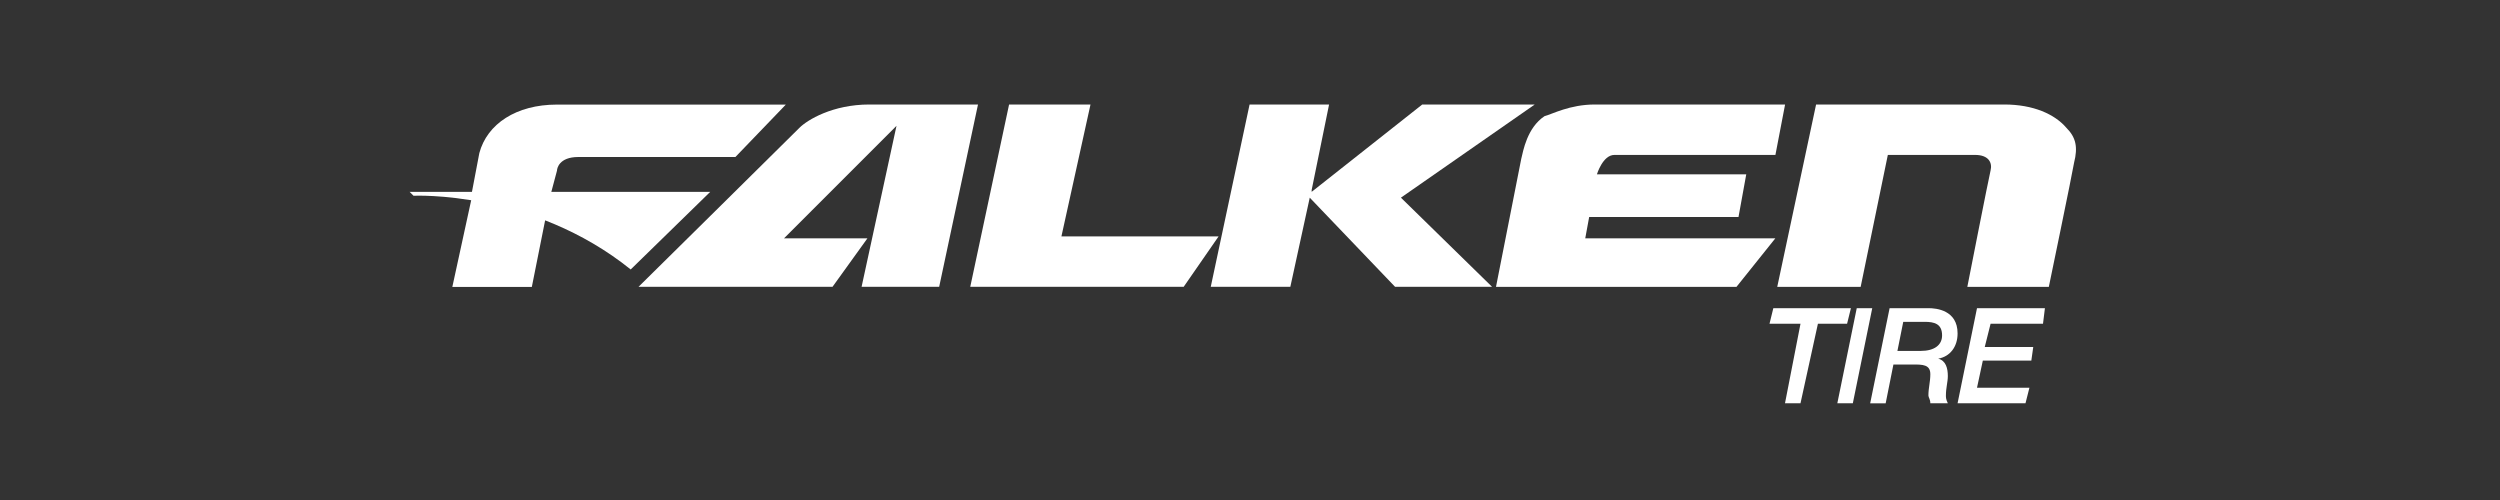 <svg xmlns="http://www.w3.org/2000/svg" id="falken" viewBox="0 0 300 60"><rect x="0" y="0" width="300" height="60" fill="#333333" stroke="none"/><defs><style>.cls-1{fill:#fff;fill-rule:evenodd;}</style></defs><polygon class="cls-1" points="212.8 36.98 222.11 36.98 221.65 38.85 218.15 38.85 216.06 48.39 214.2 48.39 216.06 38.85 212.34 38.85 212.8 36.98 212.8 36.98"></polygon><polygon class="cls-1" points="222.81 36.98 224.67 36.98 222.34 48.39 220.48 48.39 222.81 36.98 222.81 36.98"></polygon><path class="cls-1" d="M226.77,36.98h4.65c.93,0,3.49.23,3.49,3.03,0,1.63-.93,2.79-2.33,3.03h0c.93.23,1.16,1.16,1.16,2.09,0,.7-.23,1.4-.23,2.33,0,.23,0,.46.23.93h-2.1c0-.47-.23-.7-.23-.93,0-.93.23-1.63.23-2.56,0-1.16-.93-1.16-2.1-1.16h-2.33l-.93,4.66h-1.86l2.33-11.41h0ZM227.7,42.11h2.79c1.63,0,2.56-.7,2.56-1.86,0-1.4-.93-1.63-2.1-1.63h-2.56l-.7,3.49h0Z"></path><polygon class="cls-1" points="237.24 36.98 245.39 36.98 245.16 38.85 238.87 38.85 238.17 41.64 243.99 41.64 243.76 43.27 237.94 43.27 237.24 46.53 243.53 46.53 243.06 48.39 234.91 48.39 237.24 36.98 237.24 36.98"></polygon><path class="cls-1" d="M213.27,34.42l4.66-21.88h22.58c3.49,0,6.05,1.16,7.45,2.79,1.16,1.16,1.4,2.33.93,4.19-.23,1.4-3.03,14.9-3.03,14.9h-9.78s2.56-13.04,2.79-13.97c.23-.93-.23-1.86-1.86-1.86h-10.47l-3.26,15.83h-10.01Z"></path><path class="cls-1" d="M214.2,12.54h-22.81c-3.03,0-5.12,1.16-6.05,1.4-2.1,1.4-2.56,4.19-2.79,5.12l-3.03,15.36h28.86l4.66-5.82h-22.81l.47-2.56h17.92l.93-5.12h-17.92s.7-2.33,2.1-2.33h19.32l1.16-6.05h0Z"></path><polygon class="cls-1" points="167.41 34.42 179.05 34.42 168.11 23.72 184.17 12.54 170.67 12.54 157.4 23.02 157.4 22.79 159.49 12.54 149.95 12.54 145.29 34.42 154.84 34.42 157.17 23.72 157.17 23.72 167.41 34.42 167.41 34.42"></polygon><polygon class="cls-1" points="121.09 12.54 116.43 34.42 142.04 34.42 146.23 28.37 127.37 28.37 130.86 12.54 121.09 12.54 121.09 12.54"></polygon><path class="cls-1" d="M117.36,12.54l-4.66,21.88h-9.31l4.19-19.32-13.5,13.5h10.01l-4.19,5.82h-23.28s18.16-17.92,19.32-19.09c.93-.93,3.96-2.79,8.38-2.79h13.03Z"></path><path class="cls-1" d="M56.61,23.72l-2.33,10.71h9.54l1.86-9.31.23-1.16.93-3.49c0-.23.23-1.63,2.56-1.63h18.85l6.05-6.29h-27.47c-4.89,0-8.38,2.33-9.31,5.82l-.93,4.89v.47h0Z"></path><path class="cls-1" d="M75.69,32.33l9.54-9.31h-36.08l.47.47s14.2-.7,26.07,8.85h0Z"></path></svg>